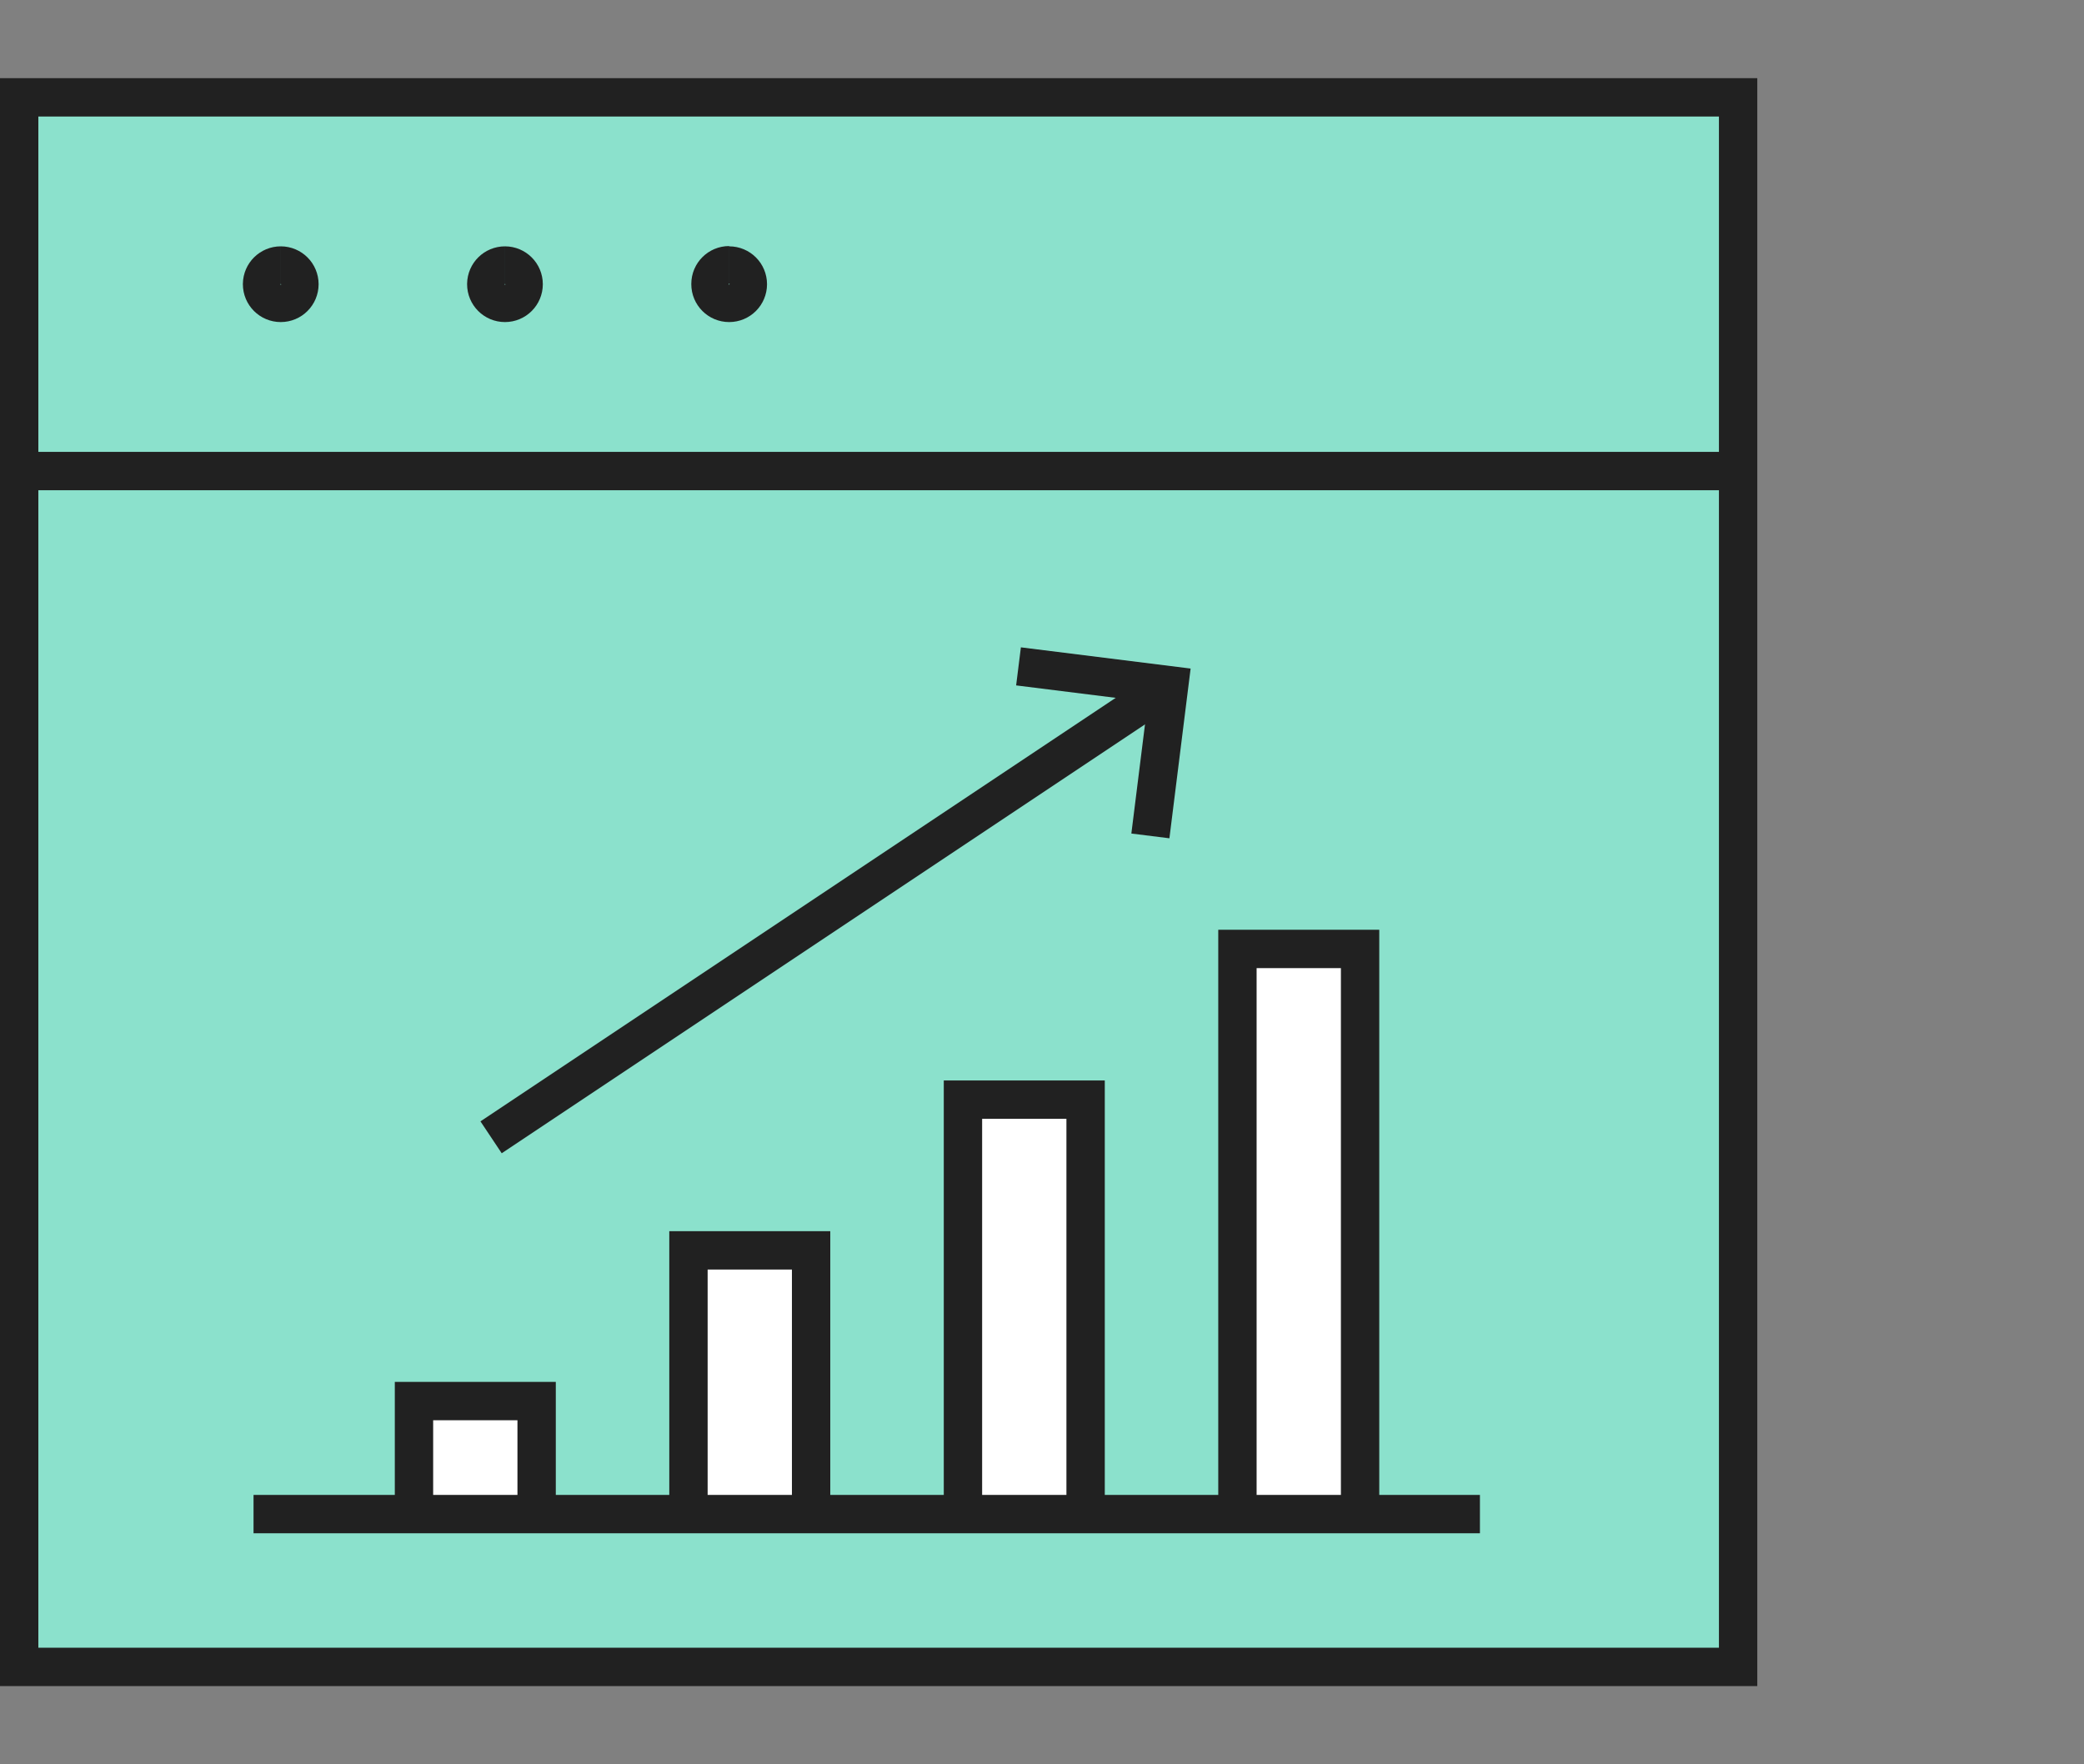 <?xml version="1.0" encoding="UTF-8"?><svg id="b" xmlns="http://www.w3.org/2000/svg" width="108.68" height="92" viewBox="0 0 108.68 92"><rect x="0" y="0" width="108.68" height="92" fill="#808080" stroke="none"/><defs><style>.d,.e{fill:none;}.e,.f,.g{stroke:#212121;stroke-width:2px;}.f{fill:#fff;}.g{fill:#8be1cc;}</style></defs><g id="c"><path class="d" d="m.5,0v92h108.18V0H.5Z"/><rect class="g" x="1" y="5.076" width="89.642" height="81.847"/><path class="e" d="m1,24.564h89.642"/><path class="e" d="m14.641,13.846c.538,0,.974.436.974.975,0,.538-.436.974-.975.974-.538,0-.974-.436-.974-.975,0-.005,0-.01 0-.015.009-.532.442-.959.974-.959"/><path class="e" d="m26.334,13.846c.538,0,.974.436.974.975,0,.538-.436.974-.975.974-.538,0-.974-.436-.974-.975,0-.005,0-.01 0-.015.009-.532.442-.959.974-.959"/><path class="e" d="m38.026,13.846c.538,0,.974.436.974.975,0,.538-.436.974-.975.974-.538,0-.974-.436-.974-.975,0-.005,0-.01 0-.015,0-.538.436-.974.974-.974"/><path class="f" d="m27.985,78.955v-5.894h-6.396v5.894"/><path class="f" d="m42.299,78.955v-13.753h-6.396v13.753"/><path class="f" d="m56.614,78.955v-21.612h-6.396v21.612"/><path class="f" d="m70.928,78.955v-29.471h-6.396v29.471"/><path class="e" d="m25.61,59.307l35.365-23.576"/><path class="e" d="m59.992,43.59l.982-7.859-7.859-.982"/><path class="e" d="m13.222,78.955h63.956"/></g></svg>